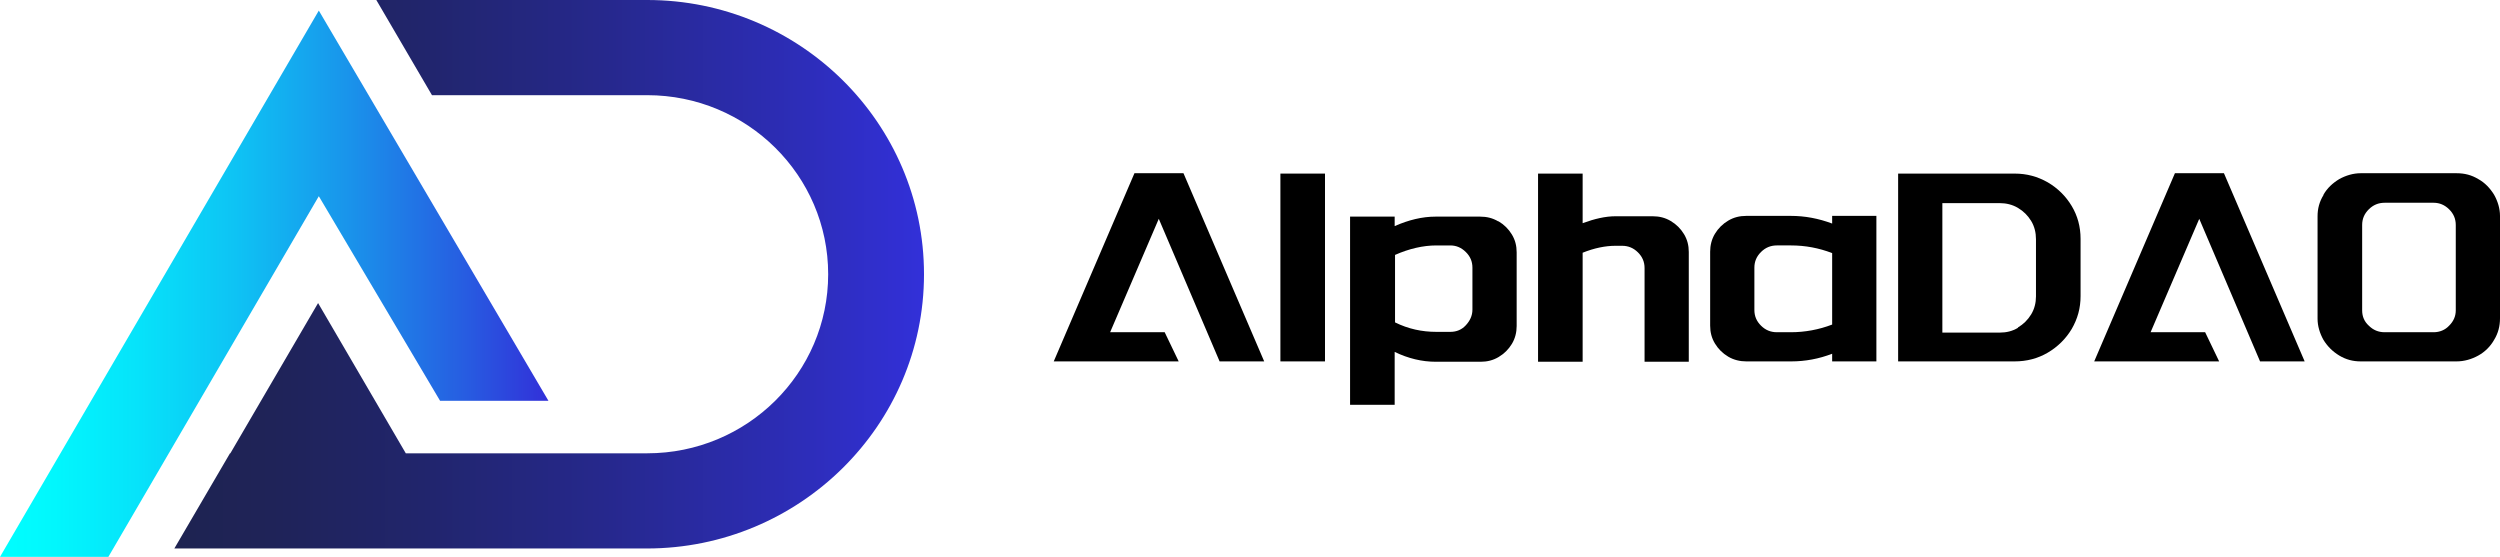 <svg width="211" height="47" viewBox="0 0 211 47" fill="none" xmlns="http://www.w3.org/2000/svg">
<path d="M102.934 30.502L97.801 18.468L93.695 28.04H98.299L99.481 30.502H88.936L95.748 14.62H99.885L106.698 30.502H102.965H102.934Z" fill="black"/>
<path d="M111.83 30.502H108.066V14.651H111.83V30.502Z" fill="black"/>
<path d="M126.482 18.683C126.949 18.96 127.322 19.329 127.602 19.791C127.882 20.253 128.006 20.745 128.006 21.299V27.517C128.006 28.04 127.882 28.563 127.602 29.025C127.322 29.487 126.949 29.856 126.482 30.133C126.015 30.41 125.518 30.533 124.958 30.533H121.194C120.012 30.533 118.861 30.256 117.71 29.702V34.165H113.946V18.283H117.71V19.083C118.892 18.56 120.043 18.283 121.163 18.283H124.927C125.487 18.283 125.984 18.406 126.451 18.683H126.482ZM124.273 22.592C124.273 22.069 124.087 21.638 123.713 21.269C123.34 20.899 122.905 20.715 122.407 20.715H121.225C120.105 20.715 118.923 20.991 117.741 21.515V27.209C118.861 27.763 120.012 28.009 121.225 28.009H122.407C122.936 28.009 123.371 27.825 123.713 27.455C124.056 27.086 124.273 26.655 124.273 26.132V22.561V22.592Z" fill="black"/>
<path d="M141.009 18.652C141.476 18.929 141.849 19.299 142.129 19.76C142.409 20.222 142.533 20.714 142.533 21.268V30.533H138.801V22.623C138.801 22.099 138.614 21.669 138.241 21.299C137.867 20.93 137.432 20.745 136.903 20.745H136.343C135.503 20.745 134.57 20.93 133.575 21.33V30.533H129.811V14.651H133.575V18.837C134.57 18.468 135.503 18.252 136.343 18.252H139.485C140.045 18.252 140.543 18.375 141.009 18.652Z" fill="black"/>
<path d="M158.367 18.252V30.502H154.634V29.856C153.514 30.287 152.363 30.502 151.181 30.502H147.386C146.857 30.502 146.328 30.379 145.862 30.102C145.395 29.825 145.022 29.456 144.742 28.994C144.462 28.532 144.337 28.04 144.337 27.486V21.238C144.337 20.714 144.462 20.191 144.742 19.729C145.022 19.268 145.395 18.898 145.862 18.621C146.328 18.344 146.826 18.221 147.386 18.221H151.15C152.332 18.221 153.483 18.437 154.634 18.868V18.221H158.367V18.252ZM154.634 27.393V21.361C153.514 20.93 152.363 20.714 151.15 20.714H149.968C149.439 20.714 149.003 20.899 148.63 21.268C148.257 21.638 148.07 22.069 148.07 22.592V26.162C148.07 26.686 148.257 27.116 148.63 27.486C149.003 27.855 149.439 28.04 149.968 28.04H151.15C152.332 28.04 153.514 27.824 154.634 27.393Z" fill="black"/>
<path d="M170.032 14.651C171.059 14.651 171.961 14.897 172.832 15.39C173.672 15.882 174.356 16.559 174.854 17.39C175.351 18.221 175.6 19.145 175.6 20.16V24.993C175.6 26.008 175.351 26.901 174.854 27.763C174.356 28.594 173.672 29.271 172.832 29.764C171.992 30.256 171.059 30.502 170.032 30.502H160.202V14.651H170.032ZM170.312 27.64C170.779 27.363 171.152 26.993 171.432 26.532C171.712 26.07 171.836 25.547 171.836 25.023V20.191C171.836 19.637 171.712 19.114 171.432 18.652C171.152 18.191 170.779 17.821 170.312 17.544C169.845 17.267 169.317 17.144 168.788 17.144H163.935V28.071H168.788C169.348 28.071 169.845 27.948 170.312 27.671V27.64Z" fill="black"/>
<path d="M190.749 30.502L185.617 18.468L181.51 28.04H186.114L187.296 30.502H176.751L183.563 14.62H187.701L194.513 30.502H190.78H190.749Z" fill="black"/>
<path d="M196.1 16.436C196.411 15.882 196.877 15.451 197.437 15.113C197.997 14.805 198.619 14.62 199.242 14.62H207.329C208.014 14.62 208.605 14.774 209.165 15.113C209.725 15.42 210.16 15.882 210.502 16.436C210.813 16.99 211 17.606 211 18.221V26.87C211 27.517 210.845 28.132 210.502 28.686C210.191 29.24 209.725 29.702 209.165 30.01C208.605 30.318 207.983 30.502 207.329 30.502H199.242C198.588 30.502 197.997 30.348 197.437 30.01C196.877 29.671 196.442 29.24 196.1 28.686C195.789 28.132 195.602 27.517 195.602 26.901V18.252C195.602 17.606 195.758 17.021 196.1 16.467V16.436ZM206.707 27.486C207.081 27.116 207.267 26.686 207.267 26.193V18.991C207.267 18.468 207.081 18.037 206.707 17.667C206.334 17.298 205.899 17.113 205.401 17.113H201.264C200.735 17.113 200.299 17.298 199.926 17.667C199.553 18.037 199.366 18.468 199.366 18.991V26.193C199.366 26.716 199.553 27.147 199.926 27.486C200.299 27.855 200.735 28.04 201.264 28.04H205.401C205.899 28.04 206.365 27.855 206.707 27.486Z" fill="black"/>
<path d="M54.624 0H31.761L36.458 8.033H54.624C63.054 8.033 69.898 14.805 69.898 23.146C69.898 31.487 63.054 38.259 54.624 38.259H34.249L26.846 25.578L19.442 38.259H19.411L14.714 46.292H54.593C67.472 46.292 77.986 35.919 77.986 23.146C77.986 10.373 67.503 0 54.624 0Z" fill="url(#paint0_linear_3271_1365)"/>
<path d="M46.288 33.826L26.908 0.893L0 47H9.146L26.908 16.559L37.142 33.826H46.288Z" fill="url(#paint1_linear_3271_1365)"/>
<defs>
<linearGradient id="paint0_linear_3271_1365" x1="14.745" y1="23.146" x2="77.986" y2="23.146" gradientUnits="userSpaceOnUse">
<stop stop-color="#1E2351"/>
<stop offset="0.13" stop-color="#1F2358"/>
<stop offset="0.33" stop-color="#21256C"/>
<stop offset="0.57" stop-color="#26288C"/>
<stop offset="0.84" stop-color="#2D2DB9"/>
<stop offset="1" stop-color="#3230D9"/>
</linearGradient>
<linearGradient id="paint1_linear_3271_1365" x1="0" y1="23.946" x2="46.288" y2="23.946" gradientUnits="userSpaceOnUse">
<stop stop-color="#00FFFF"/>
<stop offset="0.1" stop-color="#01F7FD"/>
<stop offset="0.25" stop-color="#06E3FA"/>
<stop offset="0.43" stop-color="#0EC3F4"/>
<stop offset="0.63" stop-color="#1995EB"/>
<stop offset="0.85" stop-color="#275CE1"/>
<stop offset="1" stop-color="#3230D9"/>
</linearGradient>
</defs>
</svg>
